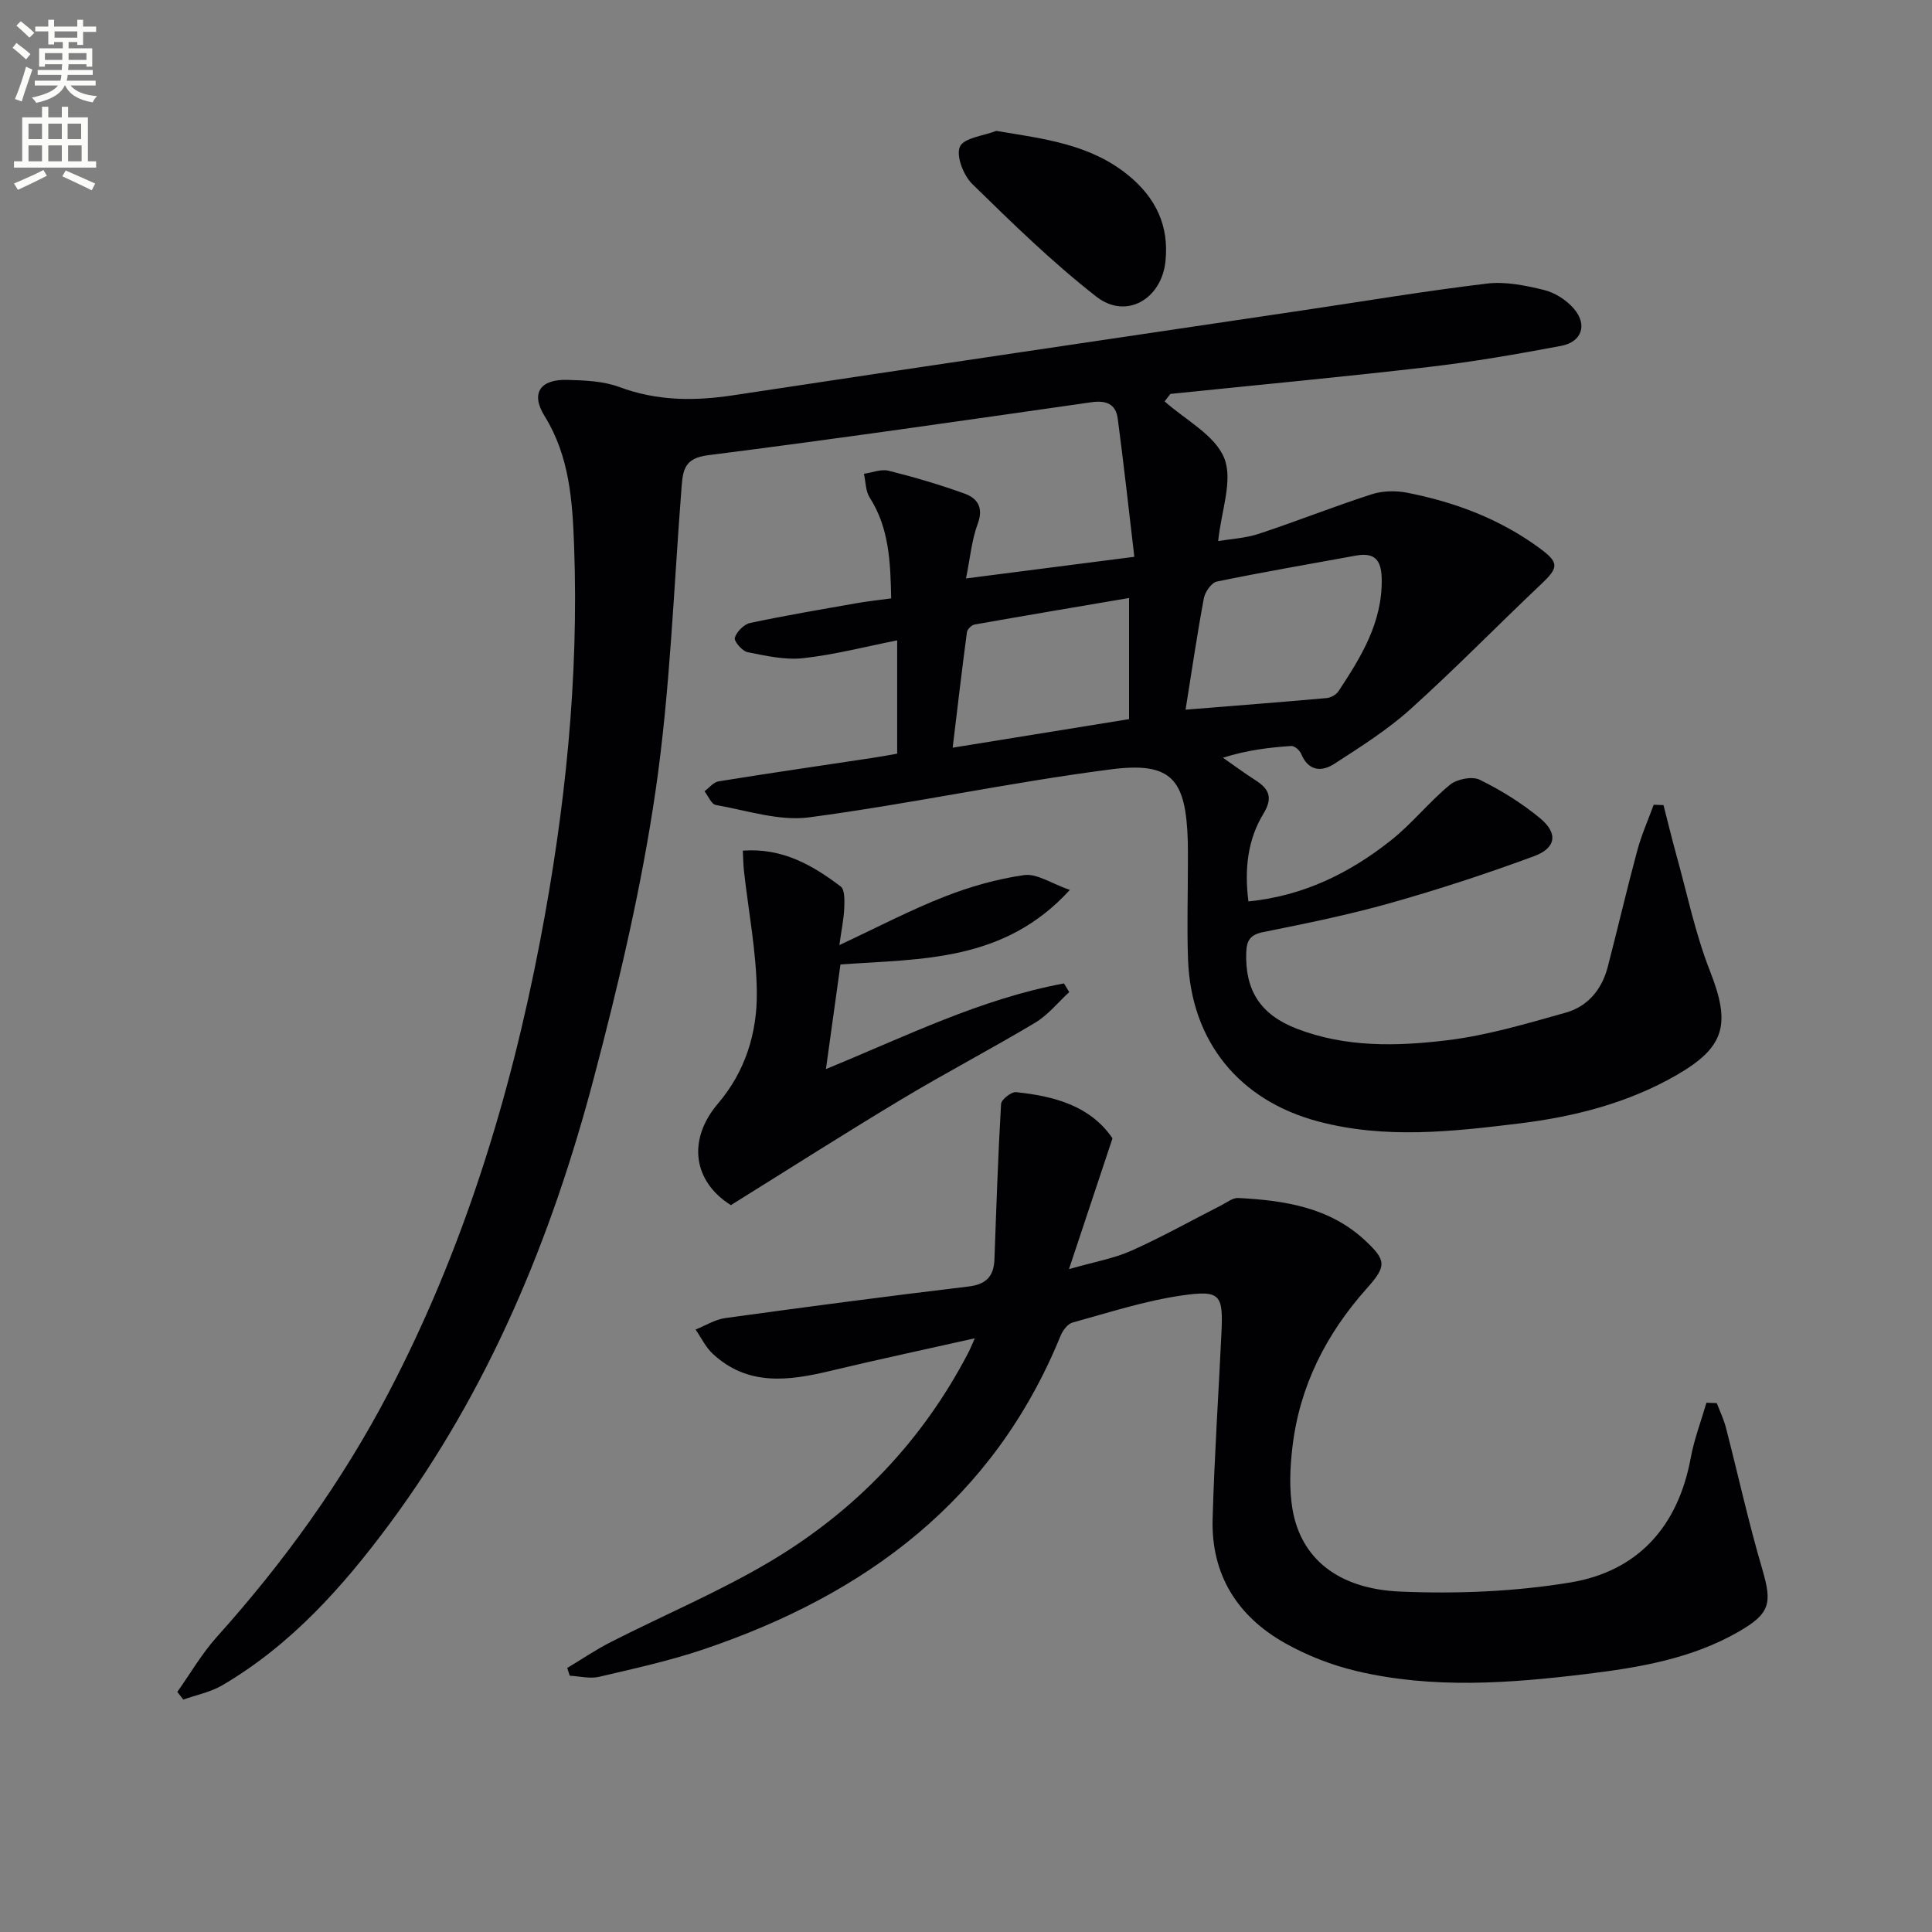<svg enable-background="new 0 0 400 400" viewBox="0 0 400 400" xmlns="http://www.w3.org/2000/svg"><rect x="0" y="0" width="400" height="400" fill="#808080" stroke="none"/><path d="m2.6 9.9.8-1c.9.7 1.9 1.4 2.9 2.3l-.9 1.1c-1.1-1-2-1.8-2.8-2.4zm.5 10.6c.9-2.1 1.6-4.3 2.3-6.7.4.2.8.4 1.3.6-.7 2.1-1.5 4.3-2.2 6.6zm.3-15.2.9-.9c1 .8 2 1.6 2.8 2.4l-1 1c-.9-.9-1.8-1.7-2.7-2.5zm12.6-1.2h1.2v1.4h2.7v1.1h-2.7v2.7h-1.2v-.6h-1.8v1.3h4.9v3.8h-1.2v-.5h-3.7c0 .4-.1.9-.1 1.2h5.1v1h-5.2c0 .5-.1.9-.2 1.2h6v1h-5.2c1.1 1.3 2.9 2 5.5 2.2-.4.4-.7.8-.9 1.3-2.9-.5-4.8-1.6-5.7-3.5h-.1c-.8 1.7-2.7 2.9-5.9 3.6-.2-.4-.6-.8-.9-1.1 2.8-.6 4.6-1.4 5.4-2.5h-4.8v-1h5.3c.1-.3.2-.7.2-1.2h-4.9v-1h5c0-.4 0-.8.1-1.2h-3.6v.5h-1.2v-3.8h4.9v-1.3h-1.8v.5h-1.2v-2.7h-2.7v-1h2.7v-1.4h1.2v1.4h4.8zm-6.7 8.3h3.6c0-.4 0-.9 0-1.4h-3.6zm1.9-4.6h4.8v-1.3h-4.7v1.3zm6.7 3.2h-3.7v1.4h3.7z" fill="#fbfcfa"/><path d="m8.7 22.1h1.3v2.2h2.8v-2.2h1.3v2.2h4.1v9.1h1.7v1.3h-17v-1.3h1.7v-9.1h4.1zm.3 13.1.7 1.2c-1.8.9-3.8 1.9-6 2.9-.2-.4-.5-.8-.8-1.3 2.3-1 4.4-1.9 6.1-2.8zm-3.1-6.4h2.8v-3.2h-2.8zm0 4.6h2.8v-3.3h-2.8zm4.1-4.6h2.8v-3.2h-2.8zm0 4.6h2.8v-3.3h-2.8zm3.6 1.9c2.1.9 4.1 1.8 6.1 2.7l-.7 1.4c-2.2-1.1-4.2-2-6.1-2.9zm3.2-9.7h-2.8v3.2h2.8zm-2.7 7.8h2.8v-3.3h-2.8z" fill="#fbfcfa"/><g fill="#010104"><path d="m241.12 83.1c4.29 3.84 10.4 6.95 12.34 11.74 1.86 4.6-.62 10.95-1.25 17.18 2.54-.43 5.62-.58 8.44-1.51 7.82-2.58 15.49-5.64 23.33-8.17 2.26-.73 4.99-.79 7.34-.33 9.87 1.93 19.17 5.42 27.35 11.42 4.21 3.08 4.06 4.06.39 7.53-9.07 8.59-17.8 17.54-27.07 25.89-4.77 4.29-10.3 7.77-15.71 11.28-2.66 1.73-5.41 1.54-6.9-2.08-.3-.72-1.38-1.65-2.04-1.6-4.59.31-9.16.85-14.14 2.43 2.24 1.56 4.43 3.18 6.72 4.65 2.83 1.8 3.67 3.62 1.68 6.9-3.29 5.41-3.98 11.49-3.13 18.2 11.36-1.13 20.9-5.84 29.43-12.58 4.4-3.47 7.95-7.99 12.28-11.56 1.45-1.19 4.6-1.82 6.16-1.06 4.42 2.16 8.71 4.83 12.5 7.96s3.36 6.19-1.27 7.89c-9.78 3.61-19.73 6.87-29.76 9.7-8.61 2.43-17.41 4.22-26.19 5.98-2.72.54-3.51 1.65-3.6 4.26-.26 7.82 2.93 12.84 10.43 15.75 10.1 3.91 20.69 3.67 31.07 2.42 8.32-1 16.5-3.45 24.61-5.72 4.59-1.28 7.53-4.81 8.74-9.49 2.08-8.02 3.95-16.09 6.11-24.09.87-3.23 2.25-6.32 3.4-9.48.68.03 1.35.05 2.03.08.87 3.38 1.68 6.77 2.61 10.13 2.26 8.11 3.95 16.44 7.02 24.24 4.27 10.87 3.23 15.67-6.88 21.5-10.09 5.82-21.21 8.65-32.63 10.04-13.86 1.7-27.77 3.26-41.62-.42-16.35-4.34-26.32-16.56-26.94-33.52-.24-6.49-.03-12.99-.03-19.49 0-1.67.03-3.33-.02-5-.38-12.89-3.34-16.51-15.95-14.88-20.89 2.69-41.54 7.16-62.42 9.93-6.24.83-12.93-1.44-19.36-2.56-.91-.16-1.56-1.85-2.33-2.84.97-.71 1.86-1.88 2.92-2.05 10.65-1.72 21.34-3.27 32.01-4.88 1.61-.24 3.22-.55 4.96-.85 0-7.81 0-15.27 0-23.46-6.66 1.32-13.01 2.98-19.47 3.69-3.76.41-7.72-.49-11.51-1.25-1.11-.22-2.85-2.28-2.64-2.97.4-1.27 1.9-2.8 3.18-3.07 7.3-1.56 14.66-2.79 22.01-4.09 2.27-.4 4.56-.64 7.19-1-.16-7.49-.39-14.52-4.45-20.88-.86-1.34-.82-3.26-1.19-4.92 1.71-.24 3.56-1.02 5.11-.63 5.29 1.32 10.53 2.87 15.66 4.71 2.73.98 4.05 2.89 2.78 6.3-1.24 3.34-1.55 7.02-2.42 11.29 11.58-1.49 22.5-2.9 34.85-4.48-1.15-9.72-2.18-19.2-3.44-28.64-.4-3-2.39-3.8-5.46-3.36-26.46 3.79-52.91 7.61-79.43 10.98-4.7.6-5.12 2.93-5.4 6.49-1.65 21.05-2.36 42.24-5.41 63.09-2.92 19.98-7.6 39.79-12.76 59.35-8.74 33.15-21.73 64.57-42.32 92.34-9.66 13.02-20.41 25.08-34.63 33.4-2.43 1.42-5.35 1.99-8.05 2.95-.41-.53-.83-1.06-1.24-1.59 2.7-3.8 5.06-7.9 8.15-11.35 13.86-15.43 25.9-32.09 35.54-50.49 15.47-29.55 25.18-61.05 31.43-93.67 5.17-27 8.04-54.26 7.03-81.8-.34-9.25-.94-18.51-6.11-26.84-2.92-4.7-.95-7.64 4.69-7.49 3.62.1 7.46.24 10.79 1.48 7.76 2.89 15.47 2.93 23.5 1.72 39.24-5.95 78.5-11.72 117.75-17.56 12.79-1.9 25.55-4.04 38.39-5.58 3.84-.46 7.98.39 11.81 1.33 2.25.55 4.62 2.07 6.15 3.84 2.89 3.32 1.71 6.91-2.62 7.73-9.12 1.72-18.29 3.31-27.5 4.38-17.78 2.07-35.6 3.73-53.4 5.57-.41.52-.8 1.03-1.19 1.54zm4.34 63.83c10.09-.81 19.65-1.55 29.19-2.4.86-.08 1.98-.68 2.45-1.39 4.68-7.09 9.12-14.23 8.97-23.27-.07-3.91-1.43-5.55-5.34-4.84-9.6 1.76-19.22 3.4-28.78 5.37-1.12.23-2.45 2.13-2.7 3.44-1.4 7.5-2.5 15.03-3.79 23.09zm-11.7-23.12c-10.87 1.85-21.43 3.62-31.97 5.49-.63.11-1.52.98-1.6 1.59-1.04 7.8-1.95 15.61-2.95 23.91 12.69-2.06 24.67-3.99 36.52-5.91 0-8.65 0-16.59 0-25.08z"/><path d="m117.44 345.33c3.01-1.8 5.92-3.78 9.04-5.37 11.1-5.65 22.66-10.5 33.31-16.87 17.45-10.45 31.2-24.8 40.67-43 .44-.84.79-1.73 1.36-3.01-10.26 2.31-20.12 4.4-29.91 6.75-8.65 2.07-17.1 3.2-24.35-3.55-1.47-1.37-2.38-3.32-3.55-5.01 2.05-.82 4.04-2.09 6.16-2.38 16.76-2.31 33.53-4.52 50.33-6.53 3.71-.44 5.26-2.13 5.39-5.65.39-10.72.74-21.43 1.37-32.14.05-.92 2.12-2.55 3.11-2.45 7.94.82 15.4 2.85 19.96 9.56-2.9 8.71-5.7 17.13-9.01 27.08 5.22-1.5 9.28-2.19 12.93-3.82 6.32-2.82 12.38-6.23 18.56-9.37 1.16-.59 2.4-1.6 3.56-1.54 9.56.5 18.9 1.91 26.3 8.83 4.39 4.1 4.42 5.29.32 9.88-8.43 9.44-13.94 20.26-15.41 32.89-.5 4.26-.69 8.73.03 12.91 1.74 10.03 9.31 16.43 22.29 16.98 11.72.5 23.69.02 35.24-1.89 13.99-2.32 22.3-11.61 24.91-25.8.71-3.87 2.15-7.61 3.25-11.41.71.03 1.43.05 2.14.08.64 1.68 1.44 3.33 1.89 5.06 2.52 9.76 4.68 19.63 7.52 29.29 2.08 7.08 1.69 9.2-4.93 13-9.73 5.59-20.57 7.4-31.46 8.73-15.88 1.93-31.85 3.13-47.62-.61-5.1-1.21-10.19-3.19-14.76-5.76-9.88-5.54-15.35-14.2-15.02-25.74.36-12.79 1.21-25.56 1.82-38.35.39-8.08-.13-9.07-8.18-7.91-7.66 1.11-15.14 3.54-22.64 5.61-1.02.28-2.04 1.65-2.48 2.74-13.85 33.96-40.32 53.58-73.95 64.93-7.05 2.38-14.37 3.98-21.62 5.68-1.9.44-4.03-.13-6.05-.23-.17-.52-.34-1.06-.52-1.61z"/><path d="m151.32 249.51c-7.78-4.87-9.11-13.49-2.64-21.07 5.65-6.62 8.11-14.67 8.01-23.05-.09-8.36-1.73-16.71-2.66-25.06-.14-1.26-.15-2.54-.24-4.21 8.2-.61 14.43 3 20.26 7.41.89.67.8 2.97.74 4.49-.09 2.22-.56 4.42-1.01 7.65 7.87-3.68 14.62-7.22 21.67-9.99 5.32-2.09 10.96-3.71 16.6-4.5 2.61-.37 5.58 1.72 9.45 3.07-13.64 14.94-30.65 14.23-47.49 15.43-.98 7.08-1.96 14.09-3.01 21.66 16.53-6.78 32.15-14.58 49.29-17.73.36.6.72 1.19 1.08 1.79-2.32 2.13-4.37 4.73-7.02 6.32-9.1 5.45-18.53 10.37-27.62 15.83-11.78 7.07-23.37 14.47-35.41 21.96z"/><path d="m206.27 27.1c9.95 1.65 19.46 2.75 27.34 9.2 5.67 4.63 8.48 10.43 7.68 17.86-.84 7.8-8.15 12.06-14.3 7.26-9.1-7.1-17.42-15.23-25.69-23.32-1.82-1.78-3.41-5.86-2.56-7.73.83-1.85 4.89-2.24 7.53-3.27z"/></g></svg>
